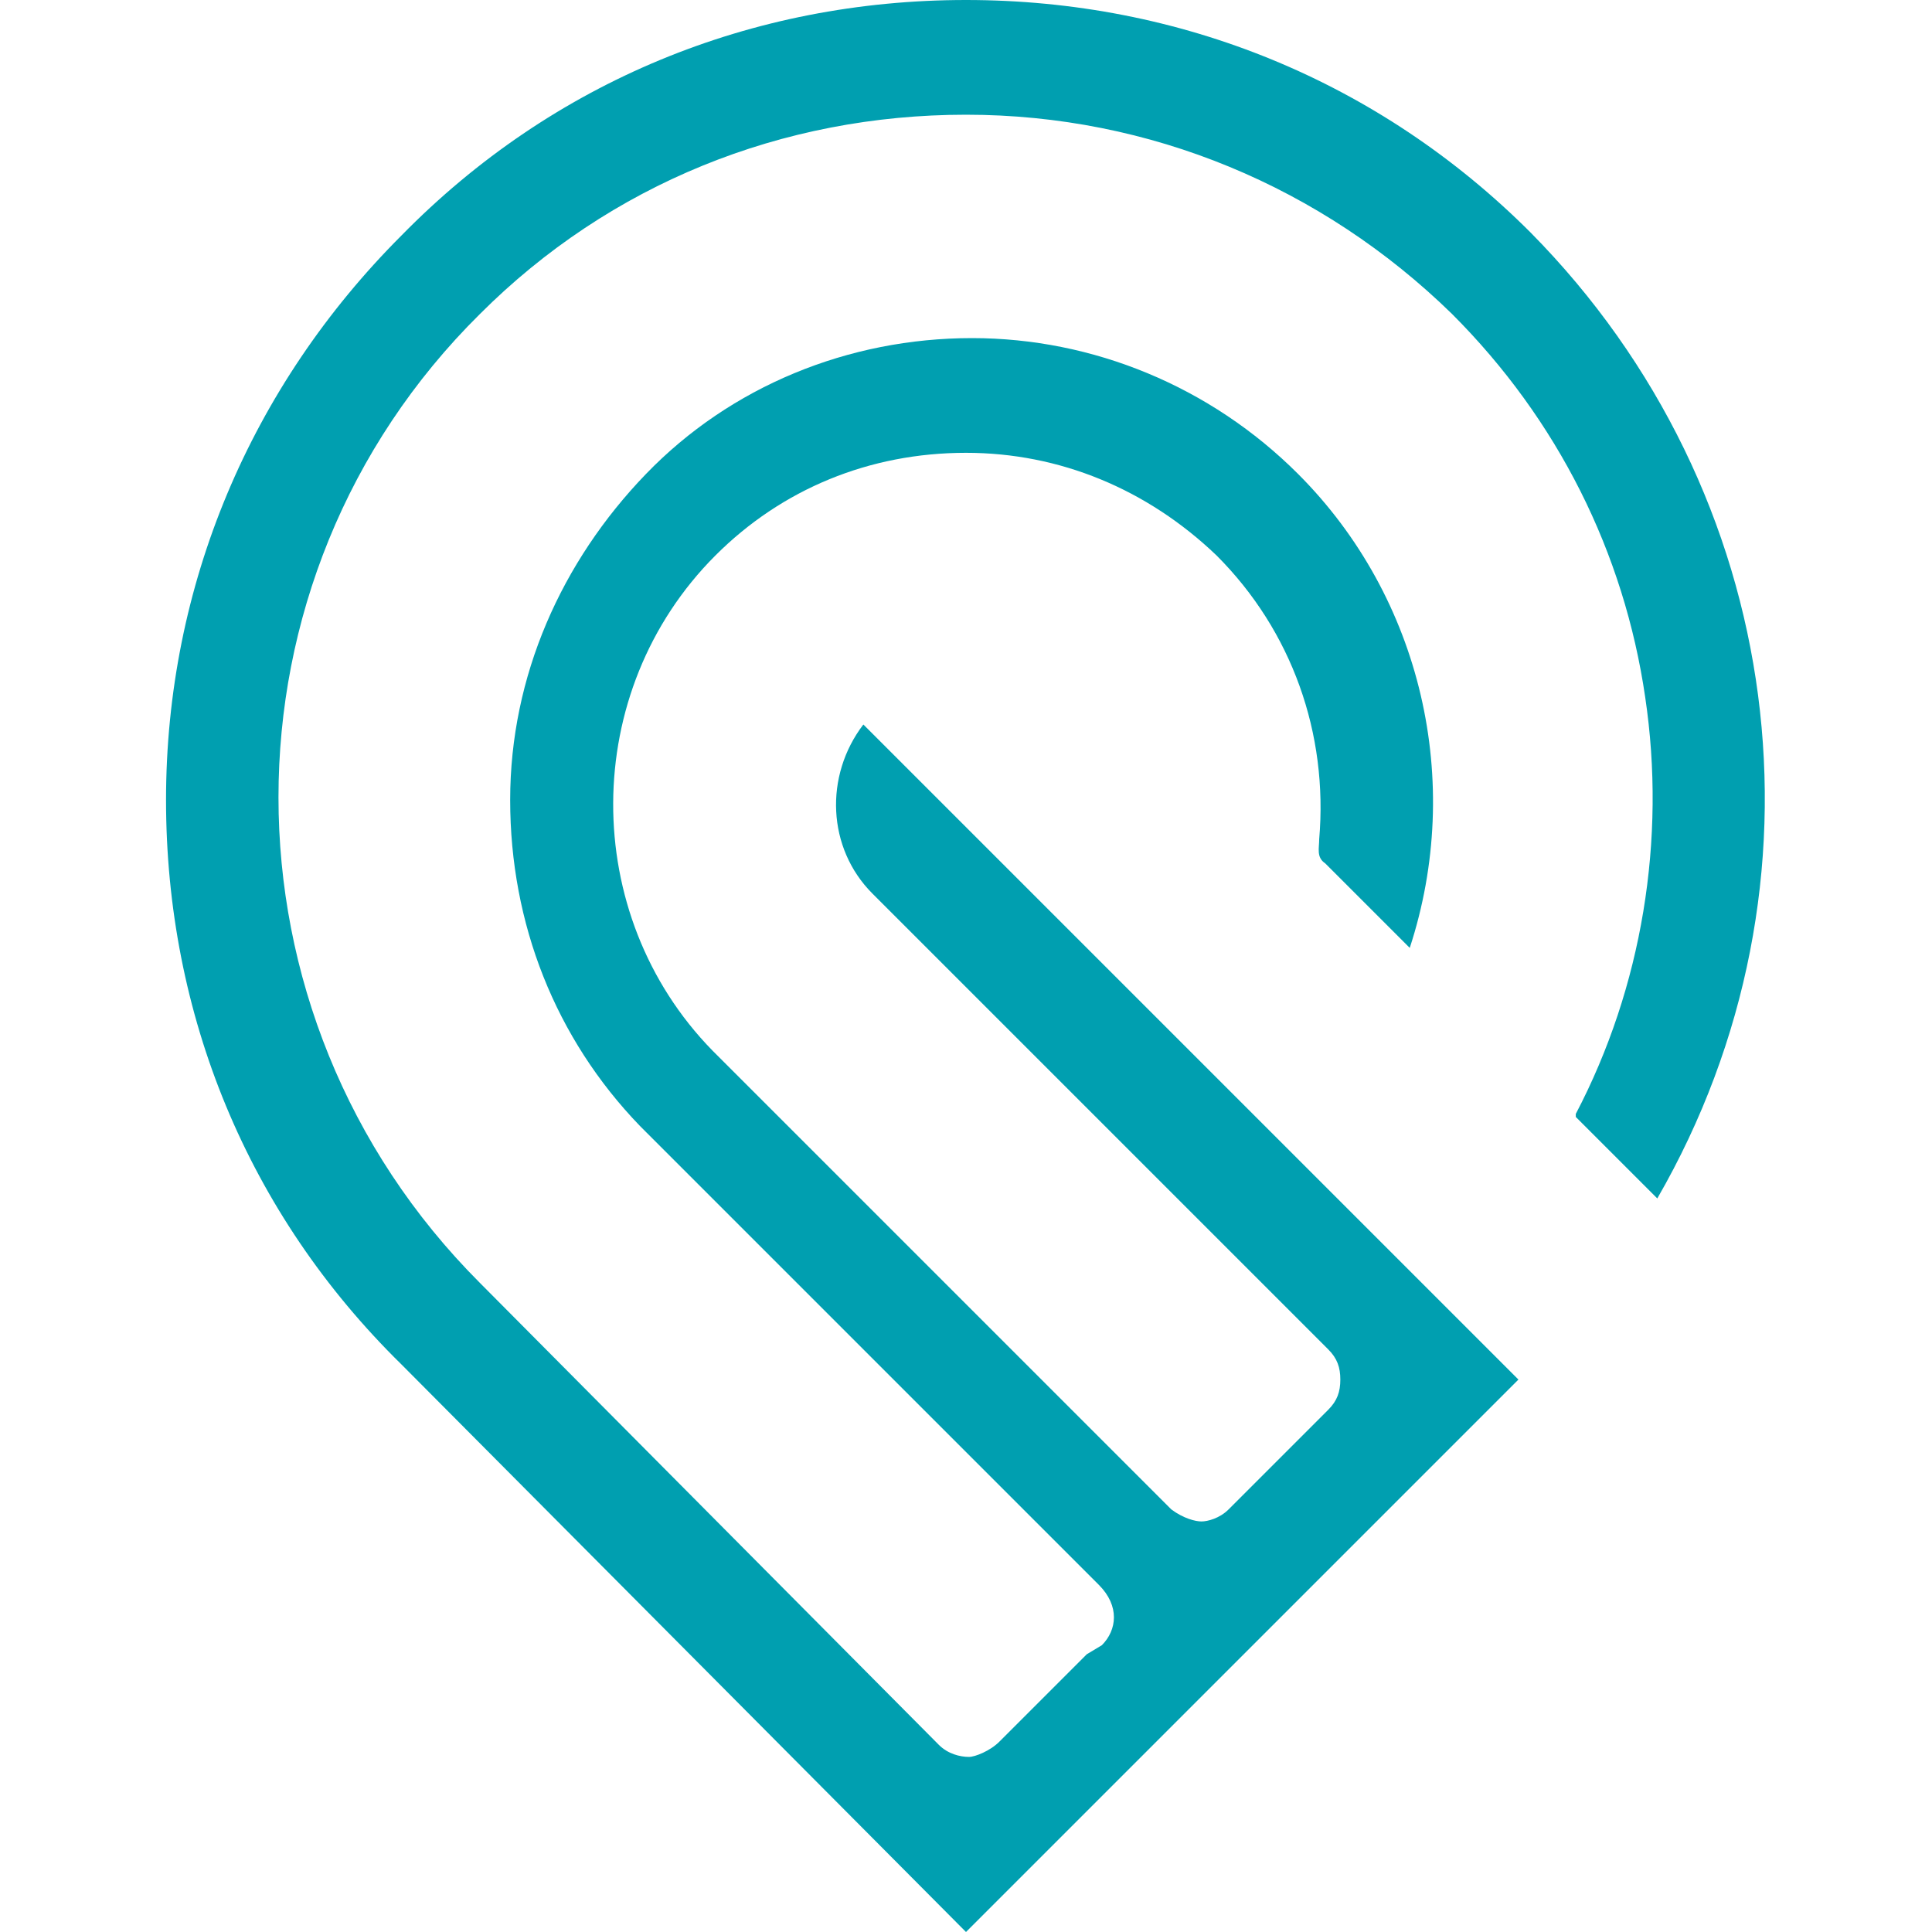 <svg version="1.1" id="Layer_1" onclick="null" xmlns="http://www.w3.org/2000/svg" x="0" y="0" width="64" height="64" xml:space="preserve"><style>.st2{fill:#009fb0}.st2,.st3{display:inline}.st4{fill:#130c14}</style><switch><g><path d="M54.9 39.7c6-10.4 4.3-23.4-4.2-32C45.7 2.7 39.1 0 32 0S18.3 2.7 13.3 7.8c-5 5-7.8 11.6-7.8 18.7s2.7 13.7 7.8 18.7L32 64l18.3-18.3-13.5-13.5-.6-.6-1.1-1.1-6.5-6.5c-1.3 1.7-1.2 4.1.3 5.6L44 44.7c.3.3.4.6.4 1s-.1.7-.4 1L40.7 50c-.3.3-.7.4-.9.4-.2 0-.6-.1-1-.4L23.6 34.8c-4.4-4.5-4.4-11.9.1-16.4 2.2-2.2 5.1-3.4 8.3-3.4 3.1 0 6 1.2 8.3 3.4 2.5 2.5 3.7 5.9 3.4 9.4 0 .3-.1.6.2.8l2.8 2.8c1.8-5.5.4-11.6-3.7-15.7-2.9-2.9-6.8-4.5-10.8-4.5-4.1 0-8 1.6-10.8 4.5s-4.5 6.7-4.5 10.8 1.5 7.9 4.3 10.8l15.2 15.2c.7.7.6 1.5.1 2l-.5.3-2.9 2.9c-.3.3-.8.5-1 .5-.3 0-.7-.1-1-.4L15.9 42.5C7 33.6 7 19.2 15.9 10.4c4.3-4.3 10-6.6 16.1-6.6s11.8 2.4 16.1 6.6c3.5 3.5 5.7 7.9 6.4 12.7.7 4.7-.1 9.6-2.3 13.8v.1l2.7 2.7z" fill="#009fb0"/></g></switch></svg>